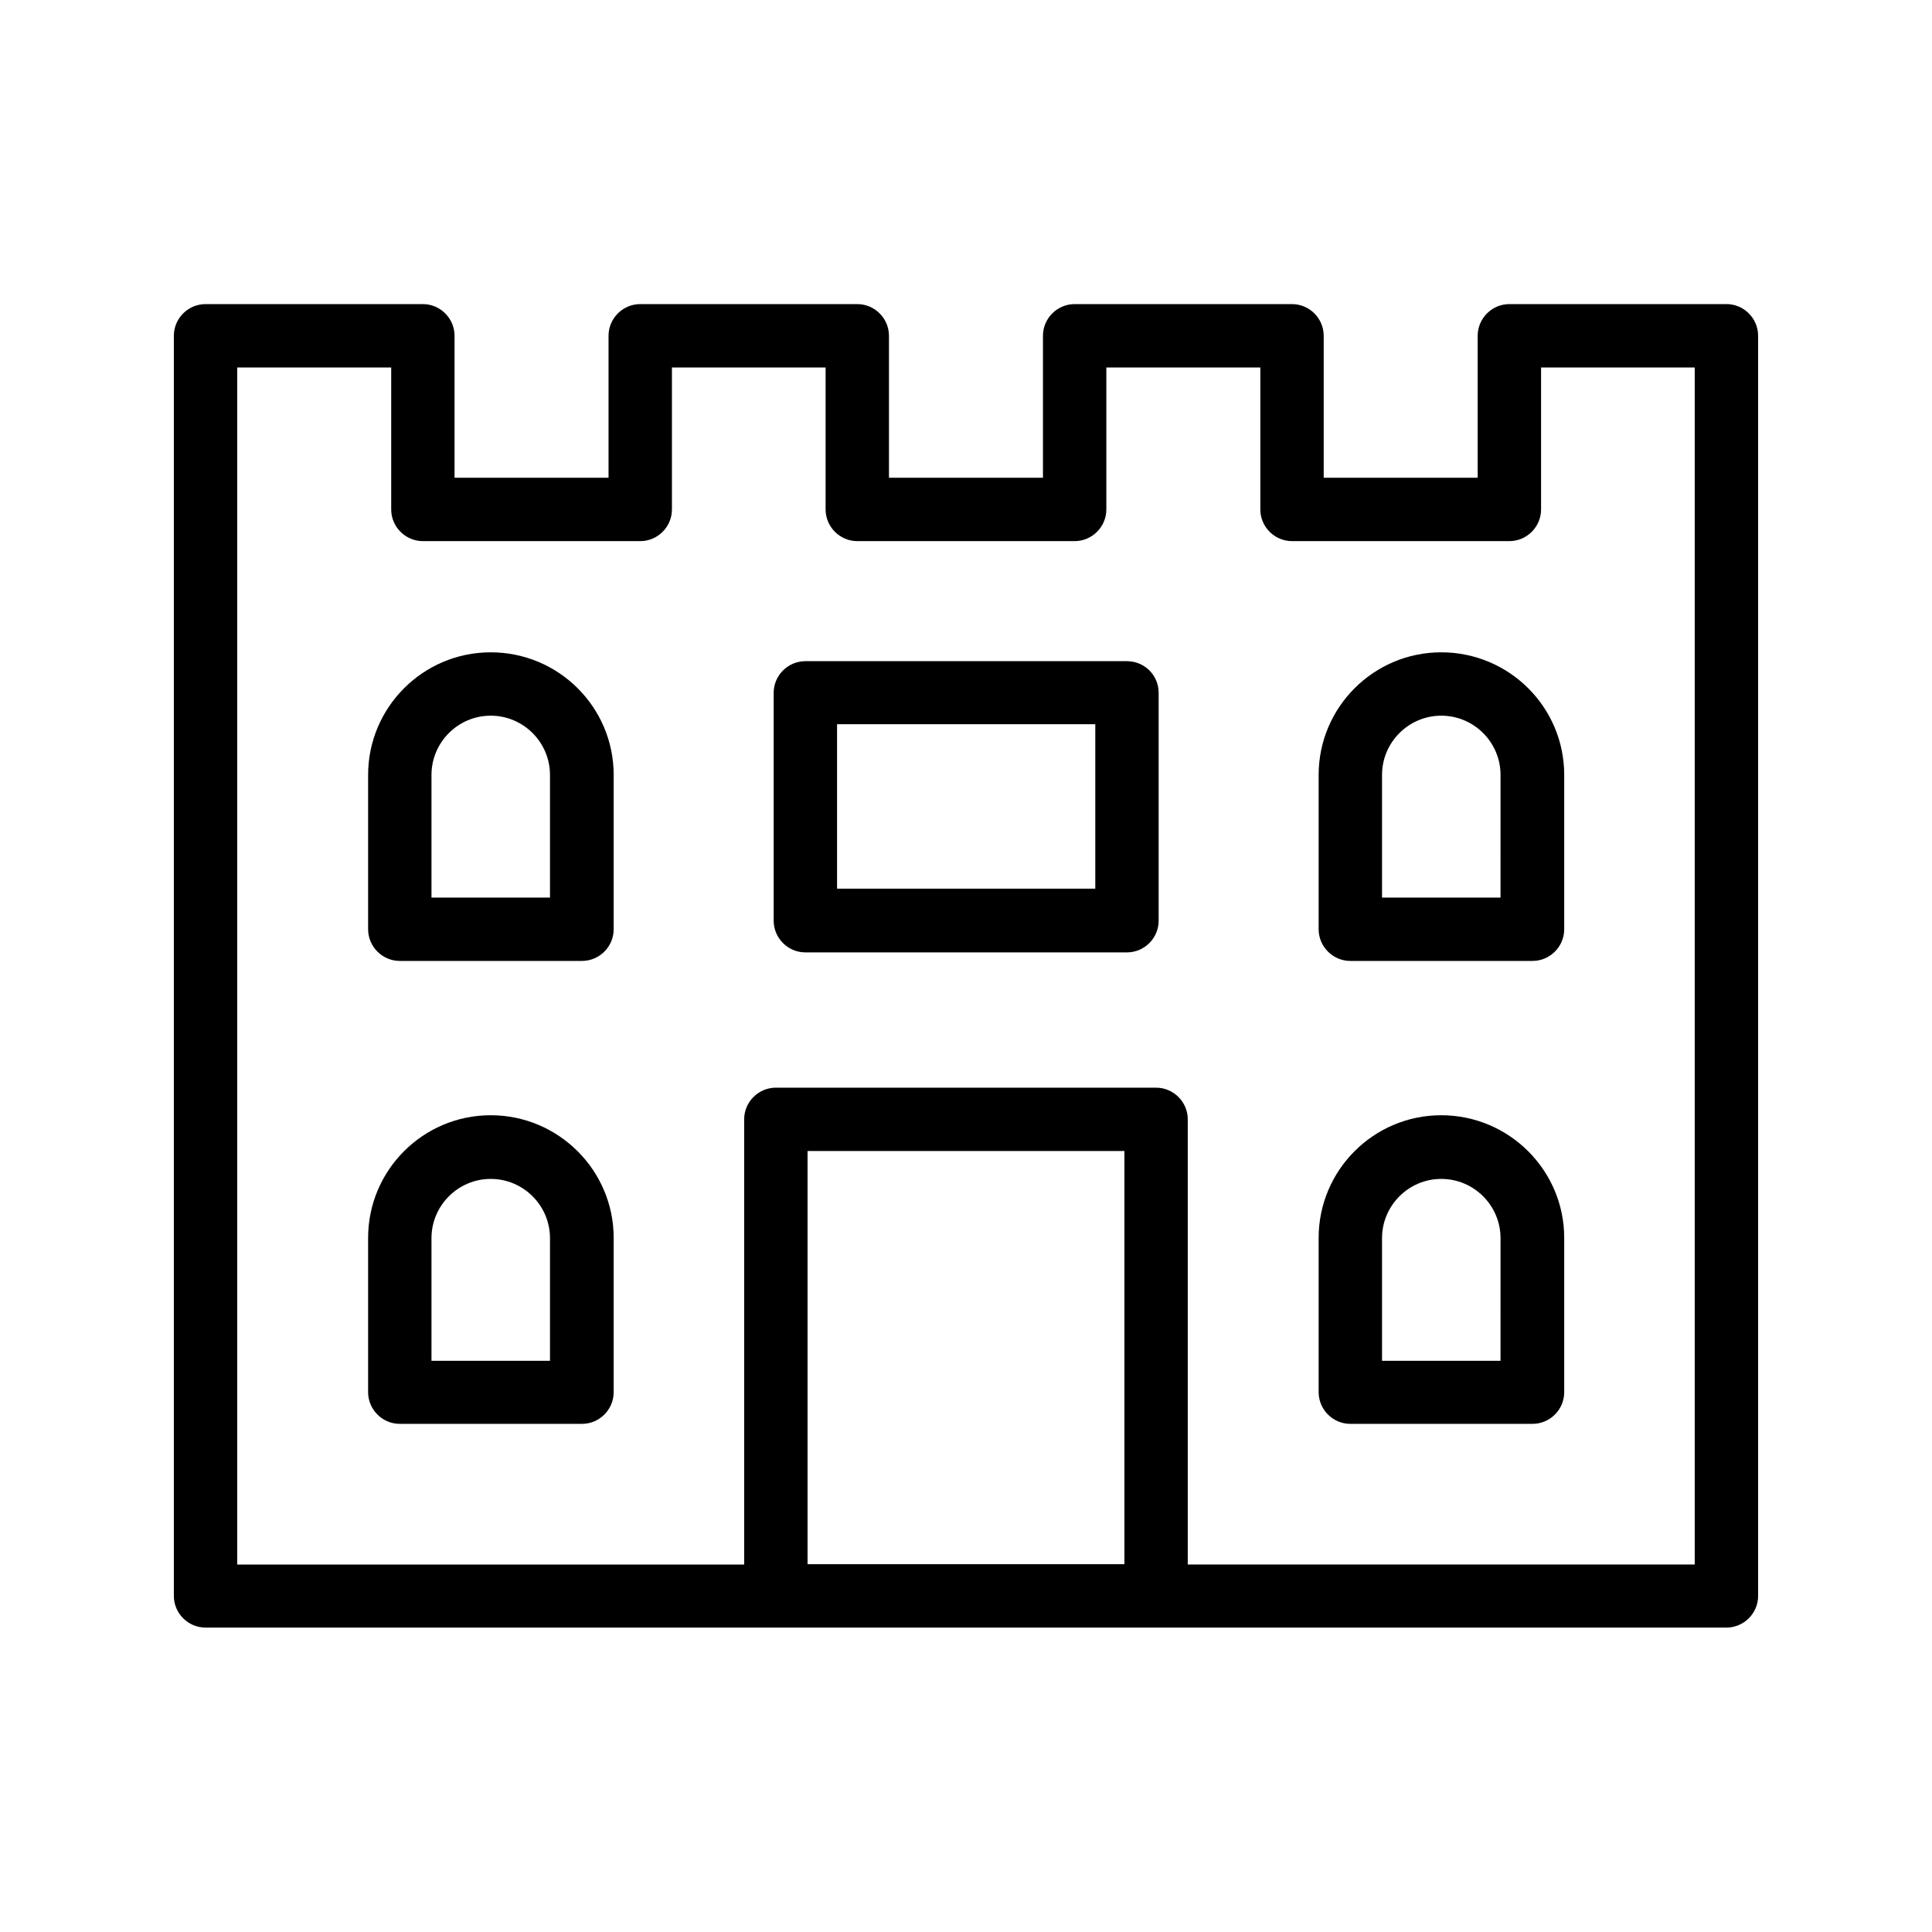 <?xml version="1.0" encoding="UTF-8"?>
<!-- Uploaded to: ICON Repo, www.iconrepo.com, Generator: ICON Repo Mixer Tools -->
<svg fill="#000000" width="800px" height="800px" version="1.1" viewBox="144 144 512 512" xmlns="http://www.w3.org/2000/svg">
 <g>
  <path d="m525.95 316.87c-17.969 0-32.496 14.609-32.496 32.496v40.891c0 4.617 3.777 8.398 8.398 8.398h48.281c4.617 0 8.398-3.777 8.398-8.398v-40.891c0-17.973-14.609-32.496-32.582-32.496zm15.789 64.992h-31.488v-32.496c0-8.648 7.055-15.703 15.703-15.703s15.703 7.055 15.703 15.703l-0.004 32.496z"/>
  <path d="m274.05 316.87c-17.969 0-32.496 14.609-32.496 32.496v40.891c0 4.617 3.777 8.398 8.398 8.398h48.281c4.617 0 8.398-3.777 8.398-8.398v-40.891c-0.004-17.973-14.613-32.496-32.582-32.496zm15.785 64.992h-31.488v-32.496c0-8.648 7.055-15.703 15.703-15.703s15.703 7.055 15.703 15.703v32.496z"/>
  <path d="m525.95 439.55c-17.969 0-32.496 14.609-32.496 32.496v40.891c0 4.617 3.777 8.398 8.398 8.398h48.281c4.617 0 8.398-3.777 8.398-8.398v-40.891c0-17.887-14.609-32.496-32.582-32.496zm15.789 65.074h-31.488v-32.496c0-8.648 7.055-15.703 15.703-15.703s15.703 7.055 15.703 15.703l-0.004 32.496z"/>
  <path d="m274.05 439.55c-17.969 0-32.496 14.609-32.496 32.496v40.891c0 4.617 3.777 8.398 8.398 8.398h48.281c4.617 0 8.398-3.777 8.398-8.398v-40.891c-0.004-17.887-14.613-32.496-32.582-32.496zm15.785 65.074h-31.488v-32.496c0-8.648 7.055-15.703 15.703-15.703s15.703 7.055 15.703 15.703v32.496z"/>
  <path d="m601.52 224.59h-57.52c-4.617 0-8.398 3.777-8.398 8.398v37.617h-40.809v-37.617c0-4.617-3.777-8.398-8.398-8.398h-57.602c-4.617 0-8.398 3.777-8.398 8.398v37.617h-40.809v-37.617c0-4.617-3.777-8.398-8.398-8.398h-57.52c-4.617 0-8.398 3.777-8.398 8.398v37.617h-40.809v-37.617c0-4.617-3.777-8.398-8.398-8.398h-57.59c-4.617 0-8.398 3.777-8.398 8.398v333.94c0 4.617 3.777 8.398 8.398 8.398h403.05c4.617 0 8.398-3.777 8.398-8.398l-0.004-333.95c0-4.617-3.777-8.395-8.395-8.395zm-243.51 333.94v-109.5h83.969v109.5zm235.11 0.082h-134.35v-117.97c0-4.617-3.777-8.398-8.398-8.398h-100.76c-4.617 0-8.398 3.777-8.398 8.398v117.98l-134.35-0.004v-317.23h40.809v37.617c0 4.617 3.777 8.398 8.398 8.398h57.602c4.617 0 8.398-3.777 8.398-8.398v-37.617h40.723v37.617c0 4.617 3.777 8.398 8.398 8.398h57.602c4.617 0 8.398-3.777 8.398-8.398v-37.617h40.809v37.617c0 4.617 3.777 8.398 8.398 8.398h57.602c4.617 0 8.398-3.777 8.398-8.398v-37.617h40.719z"/>
  <path d="m442.66 319.22h-85.23c-4.617 0-8.398 3.777-8.398 8.398v60.375c0 4.617 3.777 8.398 8.398 8.398h85.227c4.617 0 8.398-3.777 8.398-8.398v-60.375c0-4.707-3.777-8.398-8.395-8.398zm-8.398 60.289h-68.434v-43.578h68.434z"/>
 </g>
</svg>